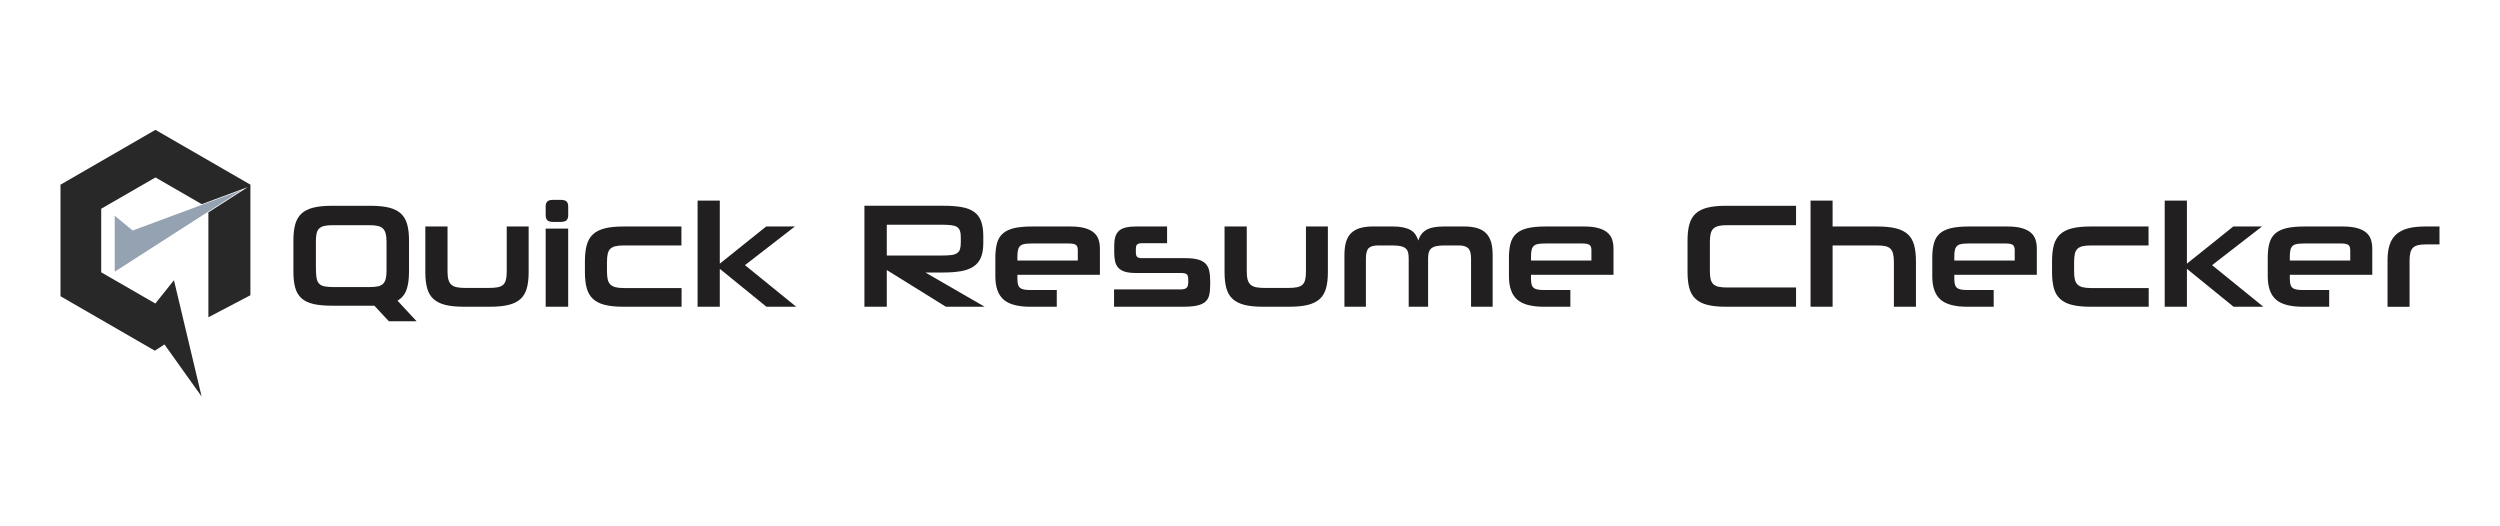 <?xml version="1.0" encoding="UTF-8"?>
<svg id="Layer_1" data-name="Layer 1" xmlns="http://www.w3.org/2000/svg" viewBox="0 0 949.92 200">
  <defs>
    <style>
      .cls-1 {
        fill: #94a2b1;
      }

      .cls-2 {
        fill: #221f20;
      }

      .cls-3 {
        fill: #282828;
      }
    </style>
  </defs>
  <polygon class="cls-3" points="59.06 49.34 22.99 70.17 22.99 112.56 58.84 133.26 62.49 130.87 76.61 150.66 66.1 106.47 59.02 115.33 46.1 107.87 45.74 107.67 38.46 103.47 38.46 79.31 59.07 67.42 76.66 77.58 76.67 77.58 94.14 71.09 79.18 80.7 79.18 120.55 95.15 112.18 95.15 70.17 59.06 49.34"/>
  <polygon class="cls-1" points="92 72.14 43.59 103.24 43.59 81.97 50.41 87.59 92 72.14"/>
  <g>
    <path class="cls-2" d="M147.76,122.07l-5.51-5.91h-16.09c-2.85,0-5.21-.22-7.09-.65-1.87-.43-3.37-1.15-4.5-2.17-1.12-1.01-1.92-2.34-2.39-3.99-.47-1.65-.7-3.69-.7-6.13v-11.87c0-2.4.23-4.45.7-6.13.47-1.69,1.27-3.05,2.39-4.08,1.13-1.03,2.63-1.78,4.5-2.25,1.87-.47,4.24-.7,7.09-.7h14.57c2.85,0,5.21.24,7.09.7,1.87.47,3.37,1.22,4.5,2.25,1.12,1.03,1.92,2.39,2.39,4.08s.7,3.73.7,6.13v11.87c0,2.81-.32,5.11-.95,6.89-.64,1.78-1.78,3.16-3.43,4.13l7.26,7.82h-10.52ZM146.86,91.74c0-1.2-.1-2.19-.31-2.98-.21-.79-.55-1.42-1.04-1.91s-1.15-.82-2-1.01c-.84-.19-1.89-.28-3.12-.28h-13.84c-1.35,0-2.45.09-3.29.28-.84.19-1.51.52-2,1.01-.49.49-.82,1.12-.98,1.91-.17.79-.25,1.78-.25,2.98v9.79c0,1.54.06,2.8.2,3.77.13.98.42,1.74.87,2.31.45.56,1.11.95,1.97,1.15s2.03.31,3.49.31h13.84c1.24,0,2.28-.08,3.12-.25.84-.17,1.51-.49,2-.96s.83-1.11,1.04-1.91c.21-.81.31-1.83.31-3.07v-11.14Z"/>
    <path class="cls-2" d="M176.23,116.55c-2.81,0-5.16-.23-7.03-.7s-3.38-1.22-4.5-2.25c-1.13-1.03-1.92-2.38-2.39-4.05-.47-1.67-.7-3.72-.7-6.16v-17.33h8.44v17.1c0,1.31.12,2.37.36,3.18.24.81.63,1.44,1.15,1.89.52.45,1.23.76,2.11.93.88.17,1.96.25,3.23.25h8.78c1.35,0,2.47-.08,3.37-.25.9-.17,1.6-.48,2.11-.93.51-.45.86-1.08,1.07-1.89.21-.81.31-1.86.31-3.18v-17.1h8.33v17.33c0,2.44-.23,4.49-.7,6.16-.47,1.67-1.27,3.02-2.39,4.05-1.13,1.03-2.64,1.78-4.53,2.25s-4.27.7-7.12.7h-9.9Z"/>
    <path class="cls-2" d="M210.21,84.32c-1.05,0-1.79-.21-2.22-.62-.43-.41-.65-1.07-.65-1.97v-3.26c0-.9.22-1.55.65-1.94.43-.39,1.17-.59,2.22-.59h2.76c1.09,0,1.85.2,2.28.59.43.39.65,1.04.65,1.94v3.26c0,.9-.22,1.56-.65,1.97-.43.41-1.19.62-2.28.62h-2.76ZM207.34,116.55v-29.7h8.55v29.7h-8.55Z"/>
    <path class="cls-2" d="M236.87,116.55c-2.81,0-5.16-.23-7.03-.7-1.88-.47-3.38-1.22-4.5-2.25-1.13-1.03-1.92-2.38-2.39-4.05-.47-1.67-.7-3.72-.7-6.16v-4.11c0-2.44.23-4.5.7-6.19s1.27-3.05,2.39-4.08c1.12-1.03,2.62-1.78,4.5-2.25,1.87-.47,4.22-.7,7.03-.7h22.05v7.2h-21.77c-1.31,0-2.39.09-3.23.28-.84.19-1.51.52-2,.98-.49.47-.82,1.12-1.01,1.94-.19.83-.28,1.86-.28,3.09v3.6c0,1.2.09,2.2.28,3.01s.52,1.45,1.01,1.94,1.15.83,2,1.04c.84.21,1.92.31,3.23.31h21.83v7.09h-22.11Z"/>
    <path class="cls-2" d="M291.22,116.55l-17.72-14.4v14.4h-8.44v-40.34h8.44v23.97l17.61-14.12h10.91l-18.96,14.68,19.47,15.81h-11.31Z"/>
    <path class="cls-2" d="M359.4,116.55l-22.45-13.95v13.95h-8.5v-38.37h30.04c2.7,0,5.01.17,6.92.51,1.91.34,3.48.94,4.7,1.8,1.22.86,2.11,2.04,2.67,3.54.56,1.5.84,3.39.84,5.68v2.64c0,2.21-.3,4.04-.9,5.48-.6,1.44-1.53,2.59-2.79,3.43-1.26.84-2.84,1.43-4.75,1.77-1.91.34-4.18.51-6.81.51h-6.75l22.5,13h-14.74ZM365.08,90.17c0-1.01-.11-1.84-.34-2.47-.22-.64-.6-1.13-1.13-1.46-.52-.34-1.26-.56-2.19-.68-.94-.11-2.1-.17-3.49-.17h-20.98v11.7h20.98c1.39,0,2.54-.06,3.46-.17.92-.11,1.65-.34,2.19-.68.54-.34.93-.82,1.15-1.46.22-.64.34-1.48.34-2.53v-2.08Z"/>
    <path class="cls-2" d="M386.58,104.4v1.41c0,.94.08,1.69.22,2.25.15.56.42,1,.82,1.32s.92.53,1.57.65c.65.11,1.47.17,2.45.17h9.9v6.36h-9.9c-4.84,0-8.29-.92-10.35-2.76s-3.09-4.78-3.09-8.83v-7.03c0-2.21.22-4.08.65-5.6.43-1.52,1.18-2.74,2.25-3.66,1.07-.92,2.48-1.58,4.25-2,1.76-.41,3.99-.62,6.7-.62h14.74c2.17,0,3.98.21,5.43.62,1.44.41,2.59.98,3.43,1.72.84.73,1.44,1.61,1.77,2.64.34,1.03.51,2.15.51,3.35v10.02h-31.34ZM409.53,95.06c0-1.01-.25-1.69-.76-2.03-.51-.34-1.4-.51-2.67-.51h-13.95c-1.05,0-1.93.05-2.64.14-.71.1-1.29.31-1.72.65-.43.34-.74.83-.93,1.46-.19.64-.28,1.5-.28,2.59v1.63h22.95v-3.94Z"/>
    <path class="cls-2" d="M459.82,108.45c0,1.5-.13,2.77-.39,3.8-.26,1.03-.78,1.87-1.55,2.5-.77.64-1.82,1.1-3.15,1.38-1.33.28-3.07.42-5.21.42h-26.22v-6.58h25.15c1.12,0,1.91-.19,2.36-.56.45-.38.68-1.09.68-2.14v-1.01c0-1.13-.22-1.83-.65-2.11-.43-.28-1.15-.42-2.17-.42h-17.1c-1.73,0-3.12-.17-4.19-.51-1.07-.34-1.9-.84-2.5-1.52s-1-1.51-1.21-2.5c-.21-.99-.31-2.17-.31-3.52v-2.31c0-1.31.14-2.44.42-3.38.28-.94.74-1.7,1.38-2.28.64-.58,1.5-1,2.59-1.27,1.09-.26,2.45-.39,4.11-.39h11.59v6.36h-9.56c-.82,0-1.41.15-1.77.45s-.53.84-.53,1.63v1.41c0,.86.17,1.44.51,1.74.34.3.88.45,1.63.45h16.54c1.95,0,3.54.16,4.78.48s2.21.83,2.93,1.52c.71.69,1.2,1.59,1.46,2.7.26,1.11.39,2.47.39,4.08v1.57Z"/>
    <path class="cls-2" d="M479.91,116.55c-2.81,0-5.16-.23-7.03-.7s-3.38-1.22-4.5-2.25c-1.13-1.03-1.92-2.38-2.39-4.05-.47-1.67-.7-3.72-.7-6.16v-17.33h8.44v17.1c0,1.31.12,2.37.36,3.18.24.81.63,1.44,1.15,1.89.52.45,1.23.76,2.11.93.88.17,1.96.25,3.23.25h8.78c1.35,0,2.47-.08,3.37-.25.9-.17,1.6-.48,2.11-.93.51-.45.86-1.08,1.07-1.89.21-.81.31-1.86.31-3.18v-17.1h8.33v17.33c0,2.44-.23,4.49-.7,6.16-.47,1.67-1.27,3.02-2.39,4.05-1.13,1.03-2.64,1.78-4.53,2.25s-4.27.7-7.12.7h-9.9Z"/>
    <path class="cls-2" d="M558.95,116.55v-18.34c0-1.91-.37-3.21-1.1-3.91-.73-.69-1.9-1.04-3.52-1.04h-5.46c-1.24,0-2.26.08-3.07.25s-1.44.45-1.91.84c-.47.39-.8.9-.98,1.52-.19.62-.28,1.4-.28,2.33v18.34h-7.37v-18.34c0-.94-.08-1.71-.25-2.33-.17-.62-.49-1.12-.96-1.52s-1.12-.68-1.94-.84c-.83-.17-1.87-.25-3.15-.25h-5.35c-1.69,0-2.88.35-3.57,1.04-.69.7-1.04,2-1.04,3.91v18.34h-8.16v-19.58c0-1.88.19-3.5.56-4.87s.99-2.5,1.86-3.4,1.99-1.57,3.38-2c1.39-.43,3.09-.65,5.12-.65h7.37c1.54,0,2.86.11,3.97.34,1.11.23,2.04.55,2.81.98.77.43,1.39.98,1.86,1.66s.85,1.46,1.15,2.36c.52-1.8,1.53-3.14,3.01-4.02,1.48-.88,3.72-1.32,6.72-1.32h7.6c2.03,0,3.73.22,5.12.65,1.38.43,2.51,1.1,3.37,2s1.48,2.04,1.86,3.4.56,2.99.56,4.87v19.58h-8.21Z"/>
    <path class="cls-2" d="M581.73,104.4v1.41c0,.94.08,1.69.22,2.25.15.56.42,1,.82,1.32s.92.53,1.57.65c.65.11,1.47.17,2.45.17h9.9v6.36h-9.9c-4.84,0-8.29-.92-10.35-2.76s-3.09-4.78-3.09-8.83v-7.03c0-2.21.22-4.08.65-5.6.43-1.52,1.18-2.74,2.25-3.66,1.07-.92,2.48-1.58,4.25-2,1.76-.41,3.99-.62,6.7-.62h14.74c2.17,0,3.98.21,5.43.62,1.44.41,2.59.98,3.43,1.72.84.73,1.44,1.61,1.77,2.64.34,1.03.51,2.15.51,3.35v10.02h-31.34ZM604.69,95.06c0-1.01-.25-1.69-.76-2.03-.51-.34-1.4-.51-2.67-.51h-13.95c-1.05,0-1.93.05-2.64.14-.71.1-1.29.31-1.72.65-.43.34-.74.83-.93,1.46-.19.64-.28,1.5-.28,2.59v1.63h22.95v-3.94Z"/>
    <path class="cls-2" d="M655.83,116.55c-2.81,0-5.16-.23-7.03-.7-1.88-.47-3.38-1.22-4.5-2.25-1.13-1.03-1.92-2.38-2.39-4.05-.47-1.67-.7-3.72-.7-6.16v-12.04c0-2.4.23-4.45.7-6.13s1.27-3.05,2.39-4.08c1.12-1.03,2.62-1.78,4.5-2.25,1.87-.47,4.22-.7,7.03-.7h26.61v7.37h-26.22c-1.31,0-2.39.1-3.23.31-.84.21-1.51.55-2,1.04-.49.49-.82,1.14-1.01,1.94-.19.81-.28,1.79-.28,2.96v11.25c0,1.2.09,2.19.28,2.98s.52,1.43,1.01,1.91,1.16.82,2.03,1.01,1.95.28,3.26.28h26.16v7.31h-26.61Z"/>
    <path class="cls-2" d="M719.62,116.55v-16.99c0-1.28-.1-2.33-.31-3.15s-.55-1.47-1.04-1.94-1.16-.79-2.02-.96c-.86-.17-1.93-.25-3.21-.25h-16.71v23.29h-8.38v-40.34h8.38v9.85h16.93c2.85,0,5.22.23,7.12.7s3.4,1.22,4.53,2.25c1.13,1.03,1.92,2.39,2.39,4.08s.7,3.75.7,6.19v17.27h-8.38Z"/>
    <path class="cls-2" d="M742.58,104.4v1.41c0,.94.08,1.69.22,2.25.15.56.42,1,.82,1.32s.92.53,1.57.65c.65.11,1.47.17,2.45.17h9.9v6.36h-9.9c-4.84,0-8.29-.92-10.35-2.76s-3.09-4.78-3.09-8.83v-7.03c0-2.21.22-4.08.65-5.6.43-1.52,1.18-2.74,2.25-3.66,1.07-.92,2.48-1.58,4.25-2,1.76-.41,3.99-.62,6.7-.62h14.74c2.17,0,3.98.21,5.43.62,1.44.41,2.59.98,3.43,1.72.84.73,1.44,1.61,1.77,2.64.34,1.03.51,2.15.51,3.35v10.02h-31.34ZM765.53,95.06c0-1.01-.25-1.69-.76-2.03-.51-.34-1.4-.51-2.67-.51h-13.95c-1.05,0-1.93.05-2.64.14-.71.1-1.29.31-1.72.65-.43.34-.74.83-.93,1.46-.19.64-.28,1.5-.28,2.59v1.63h22.95v-3.94Z"/>
    <path class="cls-2" d="M794.33,116.55c-2.81,0-5.16-.23-7.03-.7-1.88-.47-3.38-1.22-4.5-2.25-1.13-1.03-1.92-2.38-2.39-4.05-.47-1.67-.7-3.72-.7-6.16v-4.11c0-2.44.23-4.5.7-6.19s1.27-3.05,2.39-4.08c1.12-1.03,2.62-1.78,4.5-2.25,1.87-.47,4.22-.7,7.03-.7h22.05v7.2h-21.77c-1.31,0-2.39.09-3.23.28-.84.19-1.51.52-2,.98-.49.47-.82,1.12-1.01,1.94-.19.83-.28,1.86-.28,3.09v3.6c0,1.2.09,2.2.28,3.01s.52,1.45,1.01,1.94,1.15.83,2,1.04c.84.21,1.92.31,3.23.31h21.83v7.09h-22.11Z"/>
    <path class="cls-2" d="M848.68,116.55l-17.72-14.4v14.4h-8.44v-40.34h8.44v23.97l17.61-14.12h10.91l-18.96,14.68,19.47,15.81h-11.31Z"/>
    <path class="cls-2" d="M870.06,104.4v1.41c0,.94.08,1.69.23,2.25.15.56.42,1,.81,1.32s.92.53,1.57.65c.65.11,1.47.17,2.44.17h9.9v6.36h-9.9c-4.83,0-8.29-.92-10.35-2.76-2.06-1.84-3.09-4.78-3.09-8.83v-7.03c0-2.21.21-4.08.65-5.6.43-1.52,1.18-2.74,2.25-3.66,1.07-.92,2.49-1.58,4.25-2,1.76-.41,4-.62,6.69-.62h14.74c2.17,0,3.98.21,5.43.62,1.44.41,2.59.98,3.43,1.72.85.73,1.44,1.61,1.77,2.64.34,1.03.51,2.15.51,3.35v10.02h-31.34ZM893.01,95.06c0-1.01-.25-1.69-.76-2.03-.51-.34-1.4-.51-2.67-.51h-13.95c-1.05,0-1.93.05-2.65.14-.71.1-1.28.31-1.71.65-.43.34-.74.83-.93,1.46-.19.64-.28,1.5-.28,2.59v1.63h22.96v-3.94Z"/>
    <path class="cls-2" d="M907.19,116.55v-17.67c0-2.29.26-4.24.79-5.85.53-1.61,1.36-2.93,2.5-3.96,1.14-1.03,2.61-1.79,4.41-2.28,1.8-.49,4-.73,6.58-.73h5.46v6.81h-5.23c-1.16,0-2.14.09-2.93.28-.79.19-1.41.51-1.88.96-.47.45-.81,1.07-1.02,1.86s-.31,1.78-.31,2.98v17.61h-8.38Z"/>
  </g>
</svg>